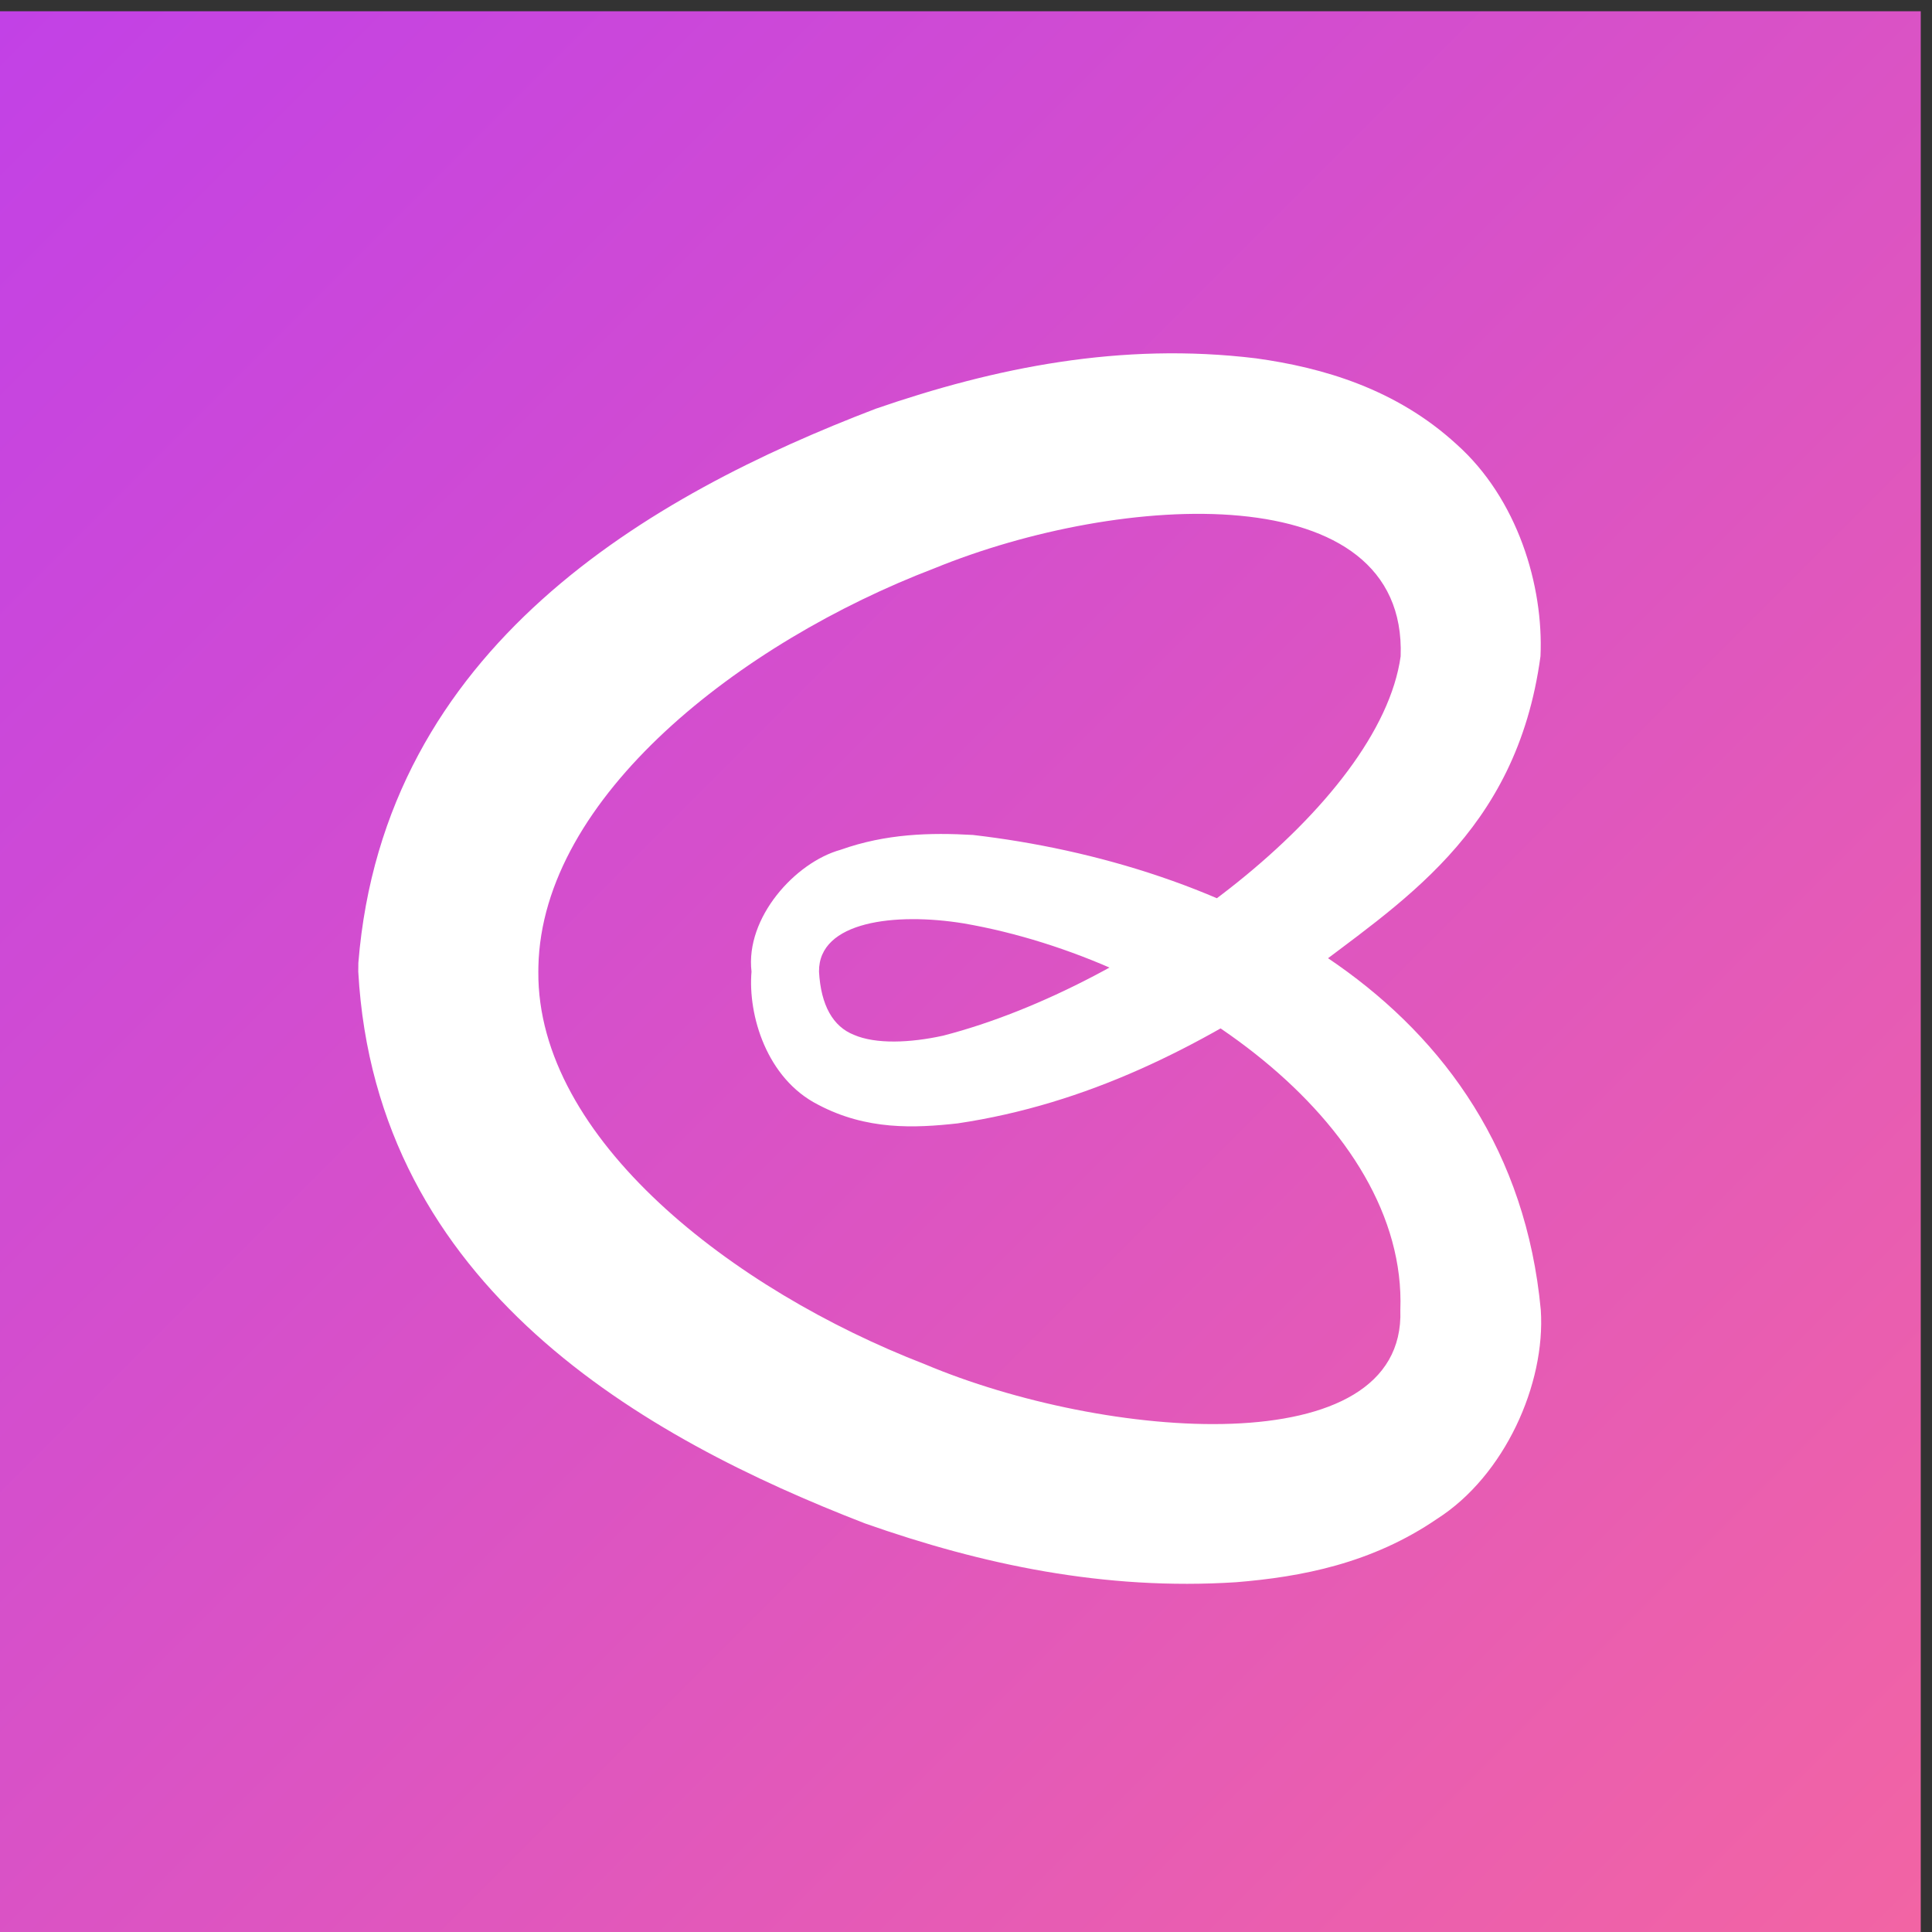<svg width="103" height="103" viewBox="0 0 103 103" fill="none" xmlns="http://www.w3.org/2000/svg">
<rect x="0" y="0" width="103" height="103" fill="#333333" stroke="none"/>
<rect width="102.4" height="102.4" transform="translate(0 0.6)" fill="url(#paint0_linear_3919_5071)"/>
<path d="M40.065 51.801C41.264 51.801 42.465 51.801 43.664 51.801C43.632 49.114 47.729 48.635 51.379 49.229C62.519 51.151 75.031 59.868 74.656 69.84C74.945 78.109 58.887 76.778 49.297 72.727C39.066 68.771 28.632 60.712 28.7 51.801C28.7 51.714 28.701 51.627 28.703 51.54C28.888 42.485 39.48 34.245 49.817 30.297C59.758 26.232 75.029 25.325 74.672 34.99C73.574 42.861 60.65 52.541 50.281 55.214C48.52 55.602 46.688 55.675 45.527 55.171C44.41 54.731 43.763 53.599 43.664 51.801C42.465 51.801 41.264 51.801 40.065 51.801C39.868 54.12 40.872 57.498 43.61 58.891C46.2 60.264 48.77 60.143 51.051 59.891C57.976 58.861 63.876 55.835 69.396 52.151C74.576 48.145 80.839 44.501 82.127 34.99C82.297 31.229 80.913 26.589 77.642 23.676C74.433 20.738 70.535 19.599 66.967 19.105C59.752 18.226 53.035 19.602 46.687 21.791C34.687 26.384 20.464 34.461 19.105 51.331C19.102 51.487 19.1 51.644 19.1 51.801C20.035 68.668 34.38 76.677 46.12 81.219C52.358 83.416 58.889 84.802 65.892 84.353C69.359 84.072 73.129 83.359 76.619 80.971C80.212 78.676 82.405 73.789 82.144 69.84C80.57 52.994 64.886 46.024 51.871 44.514C49.605 44.384 47.235 44.441 44.809 45.306C42.397 45.976 39.728 48.922 40.065 51.801ZM43.664 51.801H40.065H43.664Z" fill="white"/>
<defs>
<linearGradient id="paint0_linear_3919_5071" x1="102.4" y1="102.4" x2="1.2207e-05" y2="-1.2207e-05" gradientUnits="userSpaceOnUse">
<stop stop-color="#F264A4"/>
<stop offset="1" stop-color="#C241E6"/>
</linearGradient>
</defs>
</svg>
